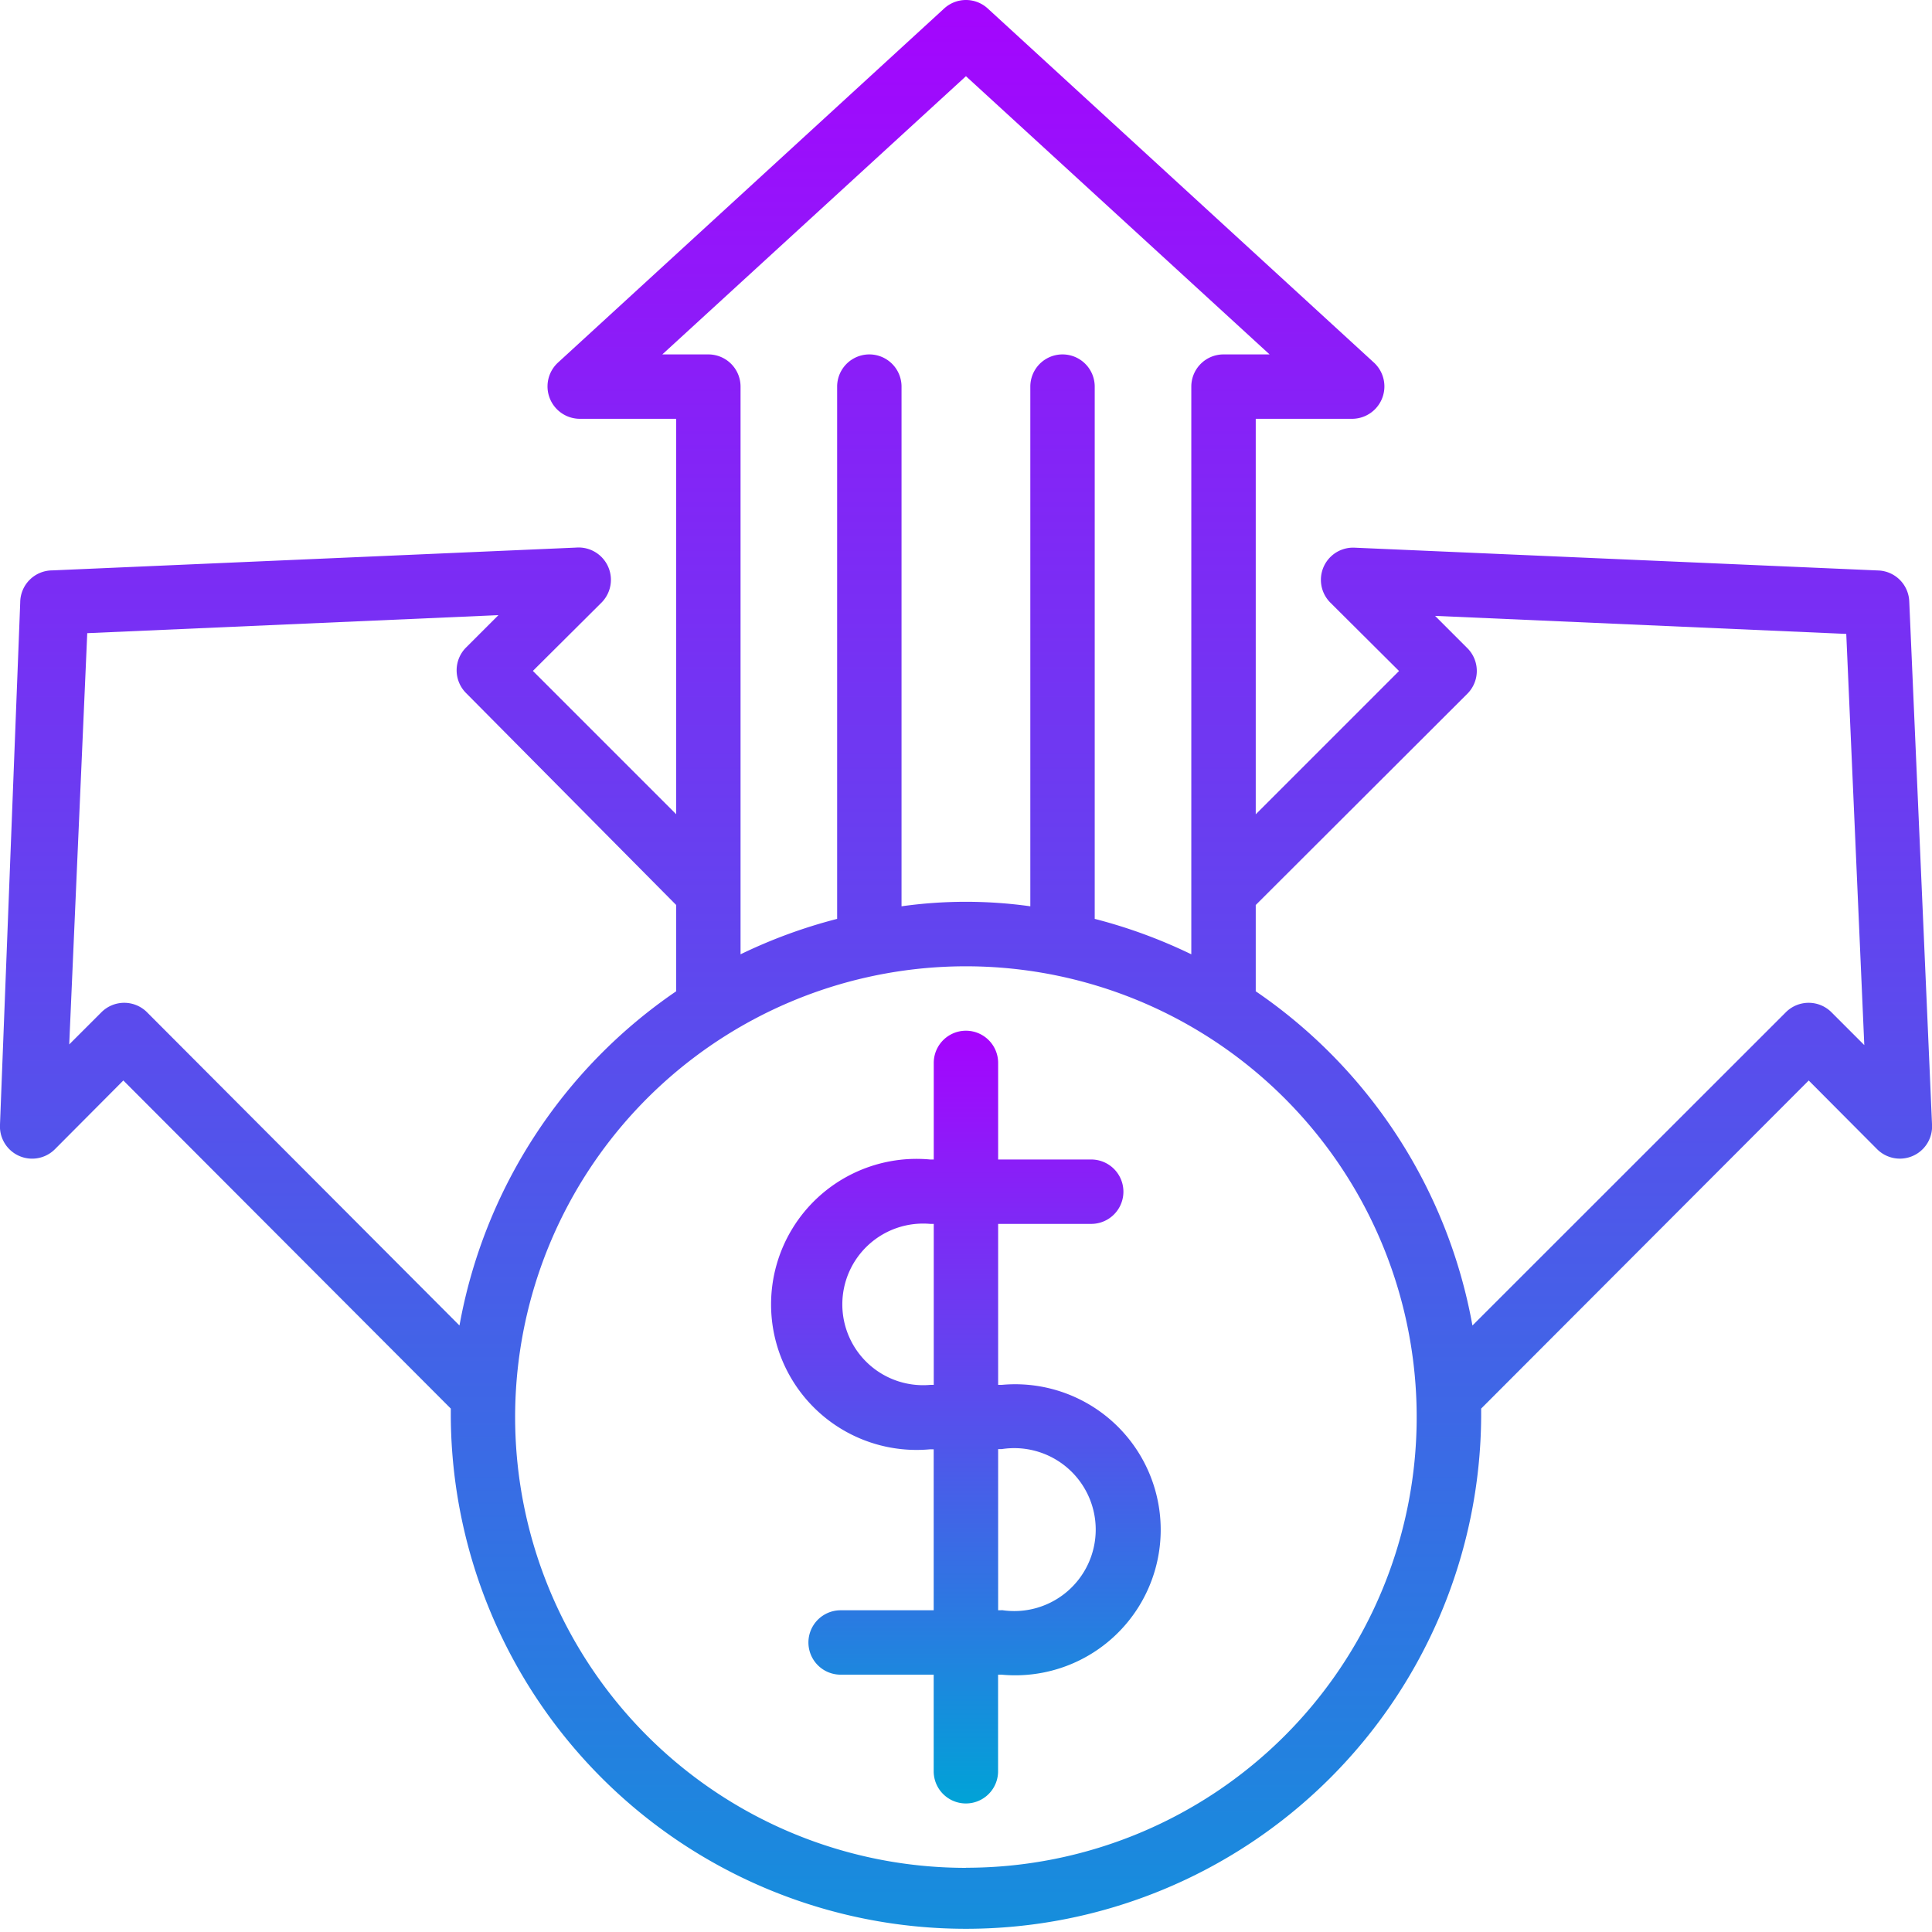 <svg xmlns="http://www.w3.org/2000/svg" xmlns:xlink="http://www.w3.org/1999/xlink" width="93.249" height="93.257" viewBox="0 0 93.249 93.257">
  <defs>
    <linearGradient id="linear-gradient" x1="0.5" x2="0.5" y2="1" gradientUnits="objectBoundingBox">
      <stop offset="0" stop-color="#a504fe"/>
      <stop offset="0.502" stop-color="#5650ec"/>
      <stop offset="1" stop-color="#01a2d7"/>
    </linearGradient>
  </defs>
  <g id="noun-budget-4066315" transform="translate(-2.723)">
    <path id="Path_4488" data-name="Path 4488" d="M308.153,314.6h-.171v-7.77h4.492a1.554,1.554,0,1,0,0-3.108h-4.492v-4.662a1.554,1.554,0,1,0-3.108,0v4.662H304.7a7.024,7.024,0,1,0,0,13.987h.171v7.77h-4.492a1.554,1.554,0,1,0,0,3.108h4.492v4.662a1.554,1.554,0,1,0,3.108,0v-4.662h.171a7.024,7.024,0,1,0,0-13.987Zm-3.45,0h0a3.9,3.9,0,1,1,0-7.77h.171v7.77Zm3.45,10.879h-.171V317.7h.171a3.932,3.932,0,1,1,0,7.77Z" transform="translate(-257.083 -247.758)" fill="url(#linear-gradient)"/>
    <path id="Path_4489" data-name="Path 4489" d="M178.151,44.974l-25.269-1.1a1.554,1.554,0,0,0-1.166,2.657l3.31,3.295-6.916,6.916V37.654h4.662a1.563,1.563,0,0,0,1.057-2.7l-18.649-17.1a1.555,1.555,0,0,0-2.113,0l-18.649,17.1a1.563,1.563,0,0,0,1.057,2.7h4.662V56.738l-6.916-6.916,3.31-3.295A1.56,1.56,0,0,0,115.3,43.87l-25.269,1.1h0a1.554,1.554,0,0,0-1.554,1.554L87.5,71.736A1.554,1.554,0,0,0,90.159,72.9l3.295-3.31,15.805,15.836v.4a24.866,24.866,0,0,0,49.731,0v-.4L174.8,69.591l3.295,3.31a1.554,1.554,0,0,0,2.657-1.166l-1.1-25.269a1.555,1.555,0,0,0-1.492-1.492ZM119.468,34.546l14.655-13.428,14.655,13.428h-2.222A1.554,1.554,0,0,0,145,36.1V63.5a24.877,24.877,0,0,0-4.662-1.71V36.1a1.554,1.554,0,0,0-3.108,0V61.183a22.317,22.317,0,0,0-6.216,0V36.1a1.554,1.554,0,0,0-3.108,0v25.69a24.877,24.877,0,0,0-4.662,1.71V36.1a1.554,1.554,0,0,0-1.554-1.554ZM94.6,66.3a1.555,1.555,0,0,0-2.207,0L90.842,67.85,91.712,48l19.846-.87L110,48.688a1.555,1.555,0,0,0,0,2.207L120.137,61.12v4.165a24.866,24.866,0,0,0-10.459,16.131Zm39.52,41.293a21.757,21.757,0,1,1,15.385-6.372A21.758,21.758,0,0,1,134.123,107.588ZM175.9,66.3a1.555,1.555,0,0,0-2.207,0L158.569,81.417A24.865,24.865,0,0,0,148.11,65.285V61.121l10.21-10.194a1.555,1.555,0,0,0,0-2.207l-1.554-1.554,19.846.87.87,19.846Z" transform="translate(-84.778 -17.44)" fill="url(#linear-gradient)"/>
  </g>
</svg>
